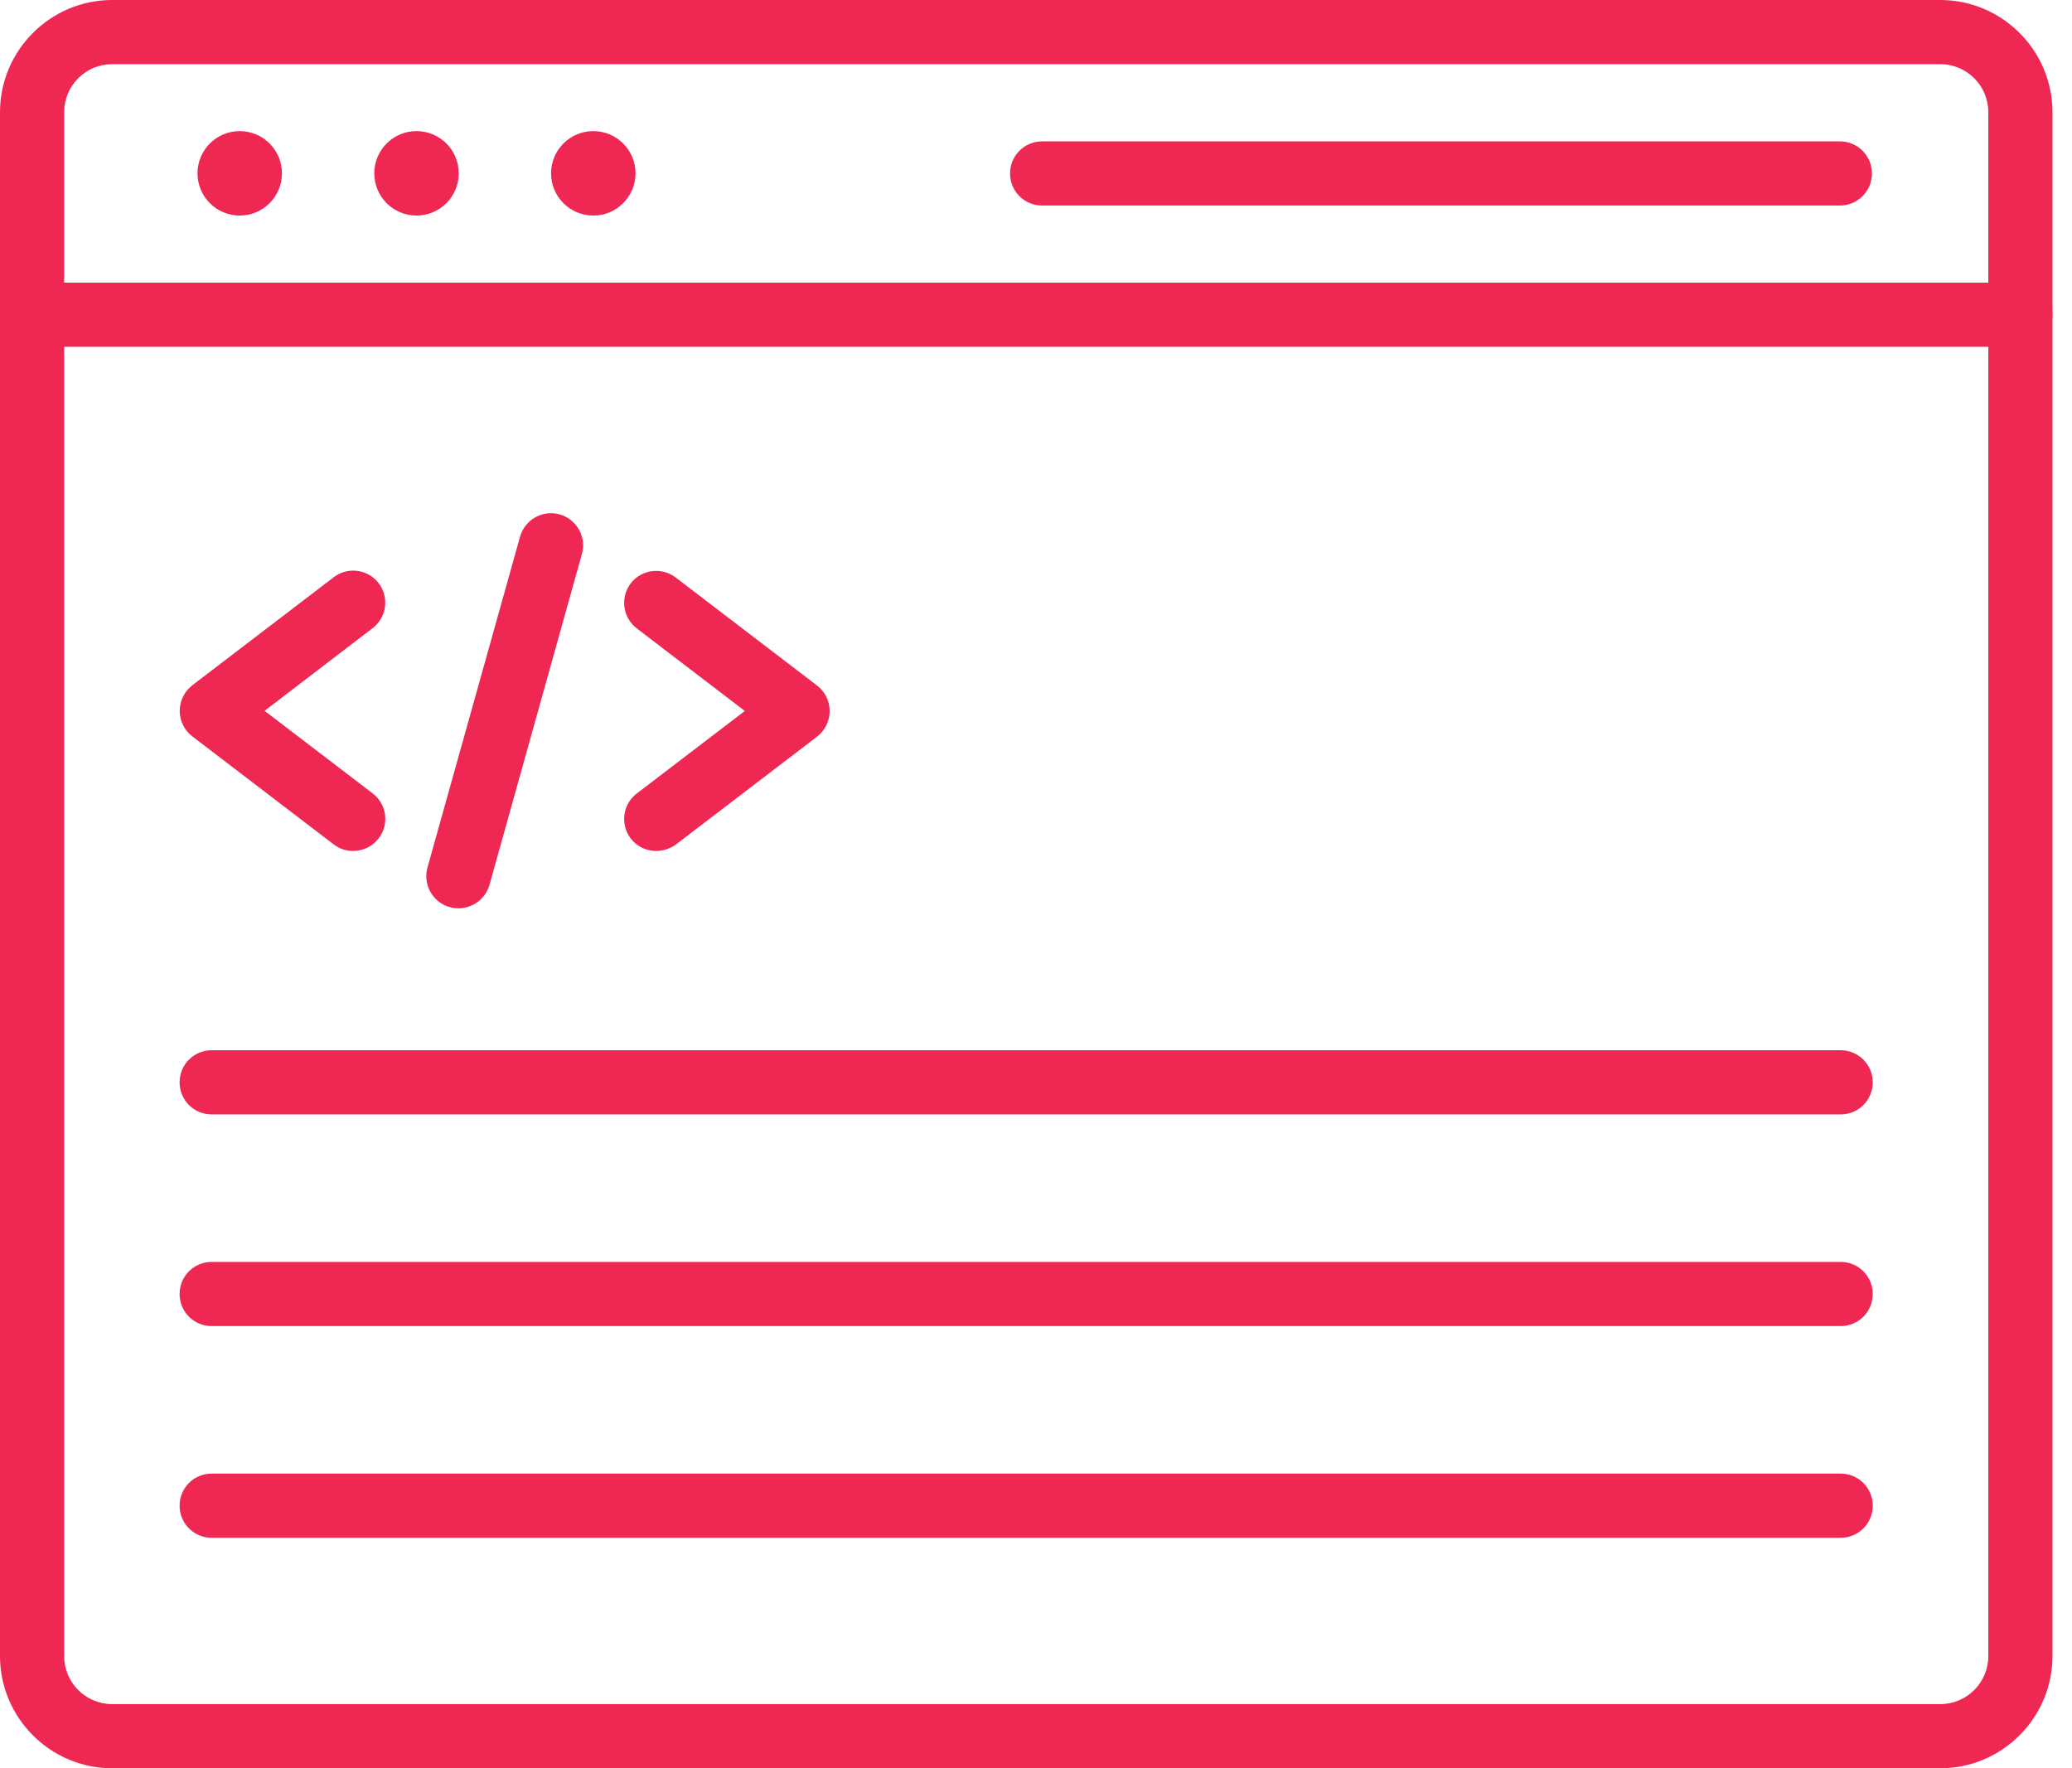 <svg width="75" height="64" viewBox="0 0 75 64" fill="none" xmlns="http://www.w3.org/2000/svg">
<path d="M70.23 64H4.063C1.823 64 0 62.176 0 59.937V4.063C0 1.823 1.823 0 4.063 0H70.23C72.469 0 74.293 1.823 74.293 4.063V59.937C74.293 62.176 72.469 64 70.23 64ZM4.063 2.322C3.1 2.322 2.322 3.1 2.322 4.063V59.937C2.322 60.9 3.1 61.678 4.063 61.678H70.23C71.192 61.678 71.971 60.9 71.971 59.937V4.063C71.971 3.1 71.192 2.322 70.23 2.322H4.063Z" fill="#EE2852"/>
<path d="M73.132 12.551H1.161C0.518 12.551 0 12.034 0 11.391C0 10.747 0.518 10.23 1.161 10.23H73.132C73.775 10.23 74.293 10.747 74.293 11.391C74.293 12.034 73.775 12.551 73.132 12.551Z" fill="#EE2852"/>
<path d="M66.597 7.439H37.722C37.079 7.439 36.561 6.921 36.561 6.278C36.561 5.635 37.079 5.117 37.722 5.117H66.597C67.241 5.117 67.758 5.635 67.758 6.278C67.758 6.921 67.236 7.439 66.597 7.439Z" fill="#EE2852"/>
<path d="M8.677 7.802C9.521 7.802 10.206 7.117 10.206 6.273C10.206 5.429 9.521 4.745 8.677 4.745C7.833 4.745 7.149 5.429 7.149 6.273C7.149 7.117 7.833 7.802 8.677 7.802Z" fill="#EE2852"/>
<path d="M15.076 7.802C15.92 7.802 16.605 7.117 16.605 6.273C16.605 5.429 15.92 4.745 15.076 4.745C14.232 4.745 13.548 5.429 13.548 6.273C13.548 7.117 14.232 7.802 15.076 7.802Z" fill="#EE2852"/>
<path d="M21.475 7.802C22.319 7.802 23.004 7.117 23.004 6.273C23.004 5.429 22.319 4.745 21.475 4.745C20.631 4.745 19.947 5.429 19.947 6.273C19.947 7.117 20.631 7.802 21.475 7.802Z" fill="#EE2852"/>
<path d="M12.784 30.8C12.537 30.8 12.29 30.723 12.082 30.564L6.96 26.651C6.675 26.433 6.505 26.09 6.505 25.727C6.505 25.364 6.675 25.025 6.96 24.803L12.082 20.89C12.59 20.503 13.32 20.6 13.707 21.108C14.094 21.616 13.998 22.346 13.49 22.733L9.577 25.727L13.49 28.716C13.998 29.103 14.099 29.833 13.707 30.341C13.48 30.641 13.132 30.8 12.784 30.8Z" fill="#EE2852"/>
<path d="M23.753 30.8C23.405 30.8 23.057 30.646 22.829 30.346C22.443 29.838 22.539 29.108 23.047 28.721L26.96 25.732L23.047 22.742C22.539 22.355 22.443 21.625 22.829 21.117C23.216 20.609 23.947 20.513 24.455 20.9L29.577 24.813C29.862 25.03 30.031 25.374 30.031 25.736C30.031 26.099 29.862 26.438 29.577 26.66L24.455 30.573C24.247 30.718 23.995 30.8 23.753 30.8Z" fill="#EE2852"/>
<path d="M16.595 32.875C16.493 32.875 16.387 32.861 16.28 32.832C15.661 32.658 15.303 32.019 15.473 31.4L18.825 19.424C18.999 18.805 19.637 18.447 20.256 18.617C20.875 18.791 21.233 19.429 21.064 20.048L17.717 32.029C17.567 32.542 17.103 32.875 16.595 32.875Z" fill="#EE2852"/>
<path d="M66.631 40.334H7.661C7.018 40.334 6.501 39.816 6.501 39.173C6.501 38.53 7.018 38.012 7.661 38.012H66.626C67.27 38.012 67.787 38.53 67.787 39.173C67.787 39.816 67.27 40.334 66.631 40.334Z" fill="#EE2852"/>
<path d="M66.631 47.995H7.661C7.018 47.995 6.501 47.478 6.501 46.834C6.501 46.191 7.018 45.673 7.661 45.673H66.626C67.27 45.673 67.787 46.191 67.787 46.834C67.787 47.478 67.27 47.995 66.631 47.995Z" fill="#EE2852"/>
<path d="M66.631 55.657H7.661C7.018 55.657 6.501 55.139 6.501 54.496C6.501 53.852 7.018 53.335 7.661 53.335H66.626C67.27 53.335 67.787 53.852 67.787 54.496C67.787 55.139 67.27 55.657 66.631 55.657Z" fill="#EE2852"/>
</svg>
